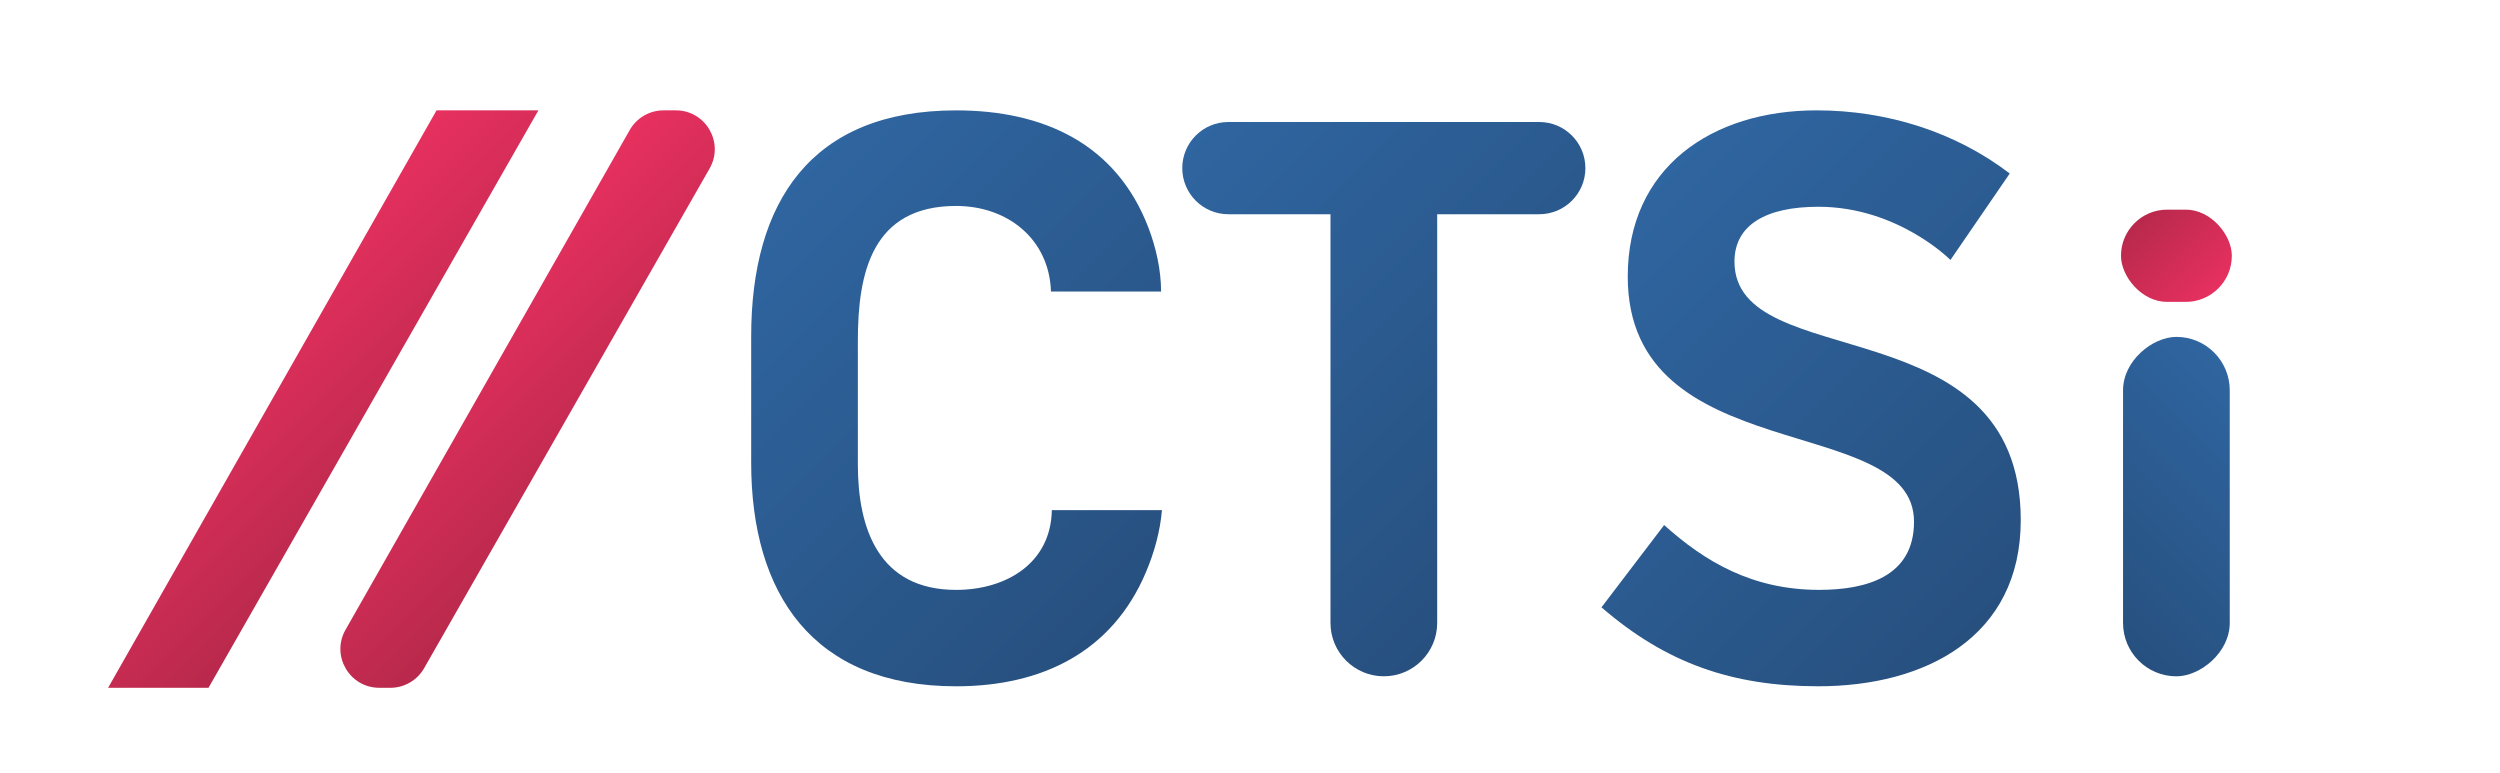 <?xml version="1.0" encoding="UTF-8"?><svg id="Ebene_1" xmlns="http://www.w3.org/2000/svg" xmlns:xlink="http://www.w3.org/1999/xlink" viewBox="0 0 939.49 290.47"><defs><style>.cls-1{fill:url(#Unbenannter_Verlauf_35-2);}.cls-2{fill:url(#Unbenannter_Verlauf_35-3);}.cls-3{fill:url(#Unbenannter_Verlauf_35-4);}.cls-4{fill:url(#Unbenannter_Verlauf_17-2);}.cls-5{fill:url(#Unbenannter_Verlauf_17-3);}.cls-6{fill:url(#Unbenannter_Verlauf_17);}.cls-7{fill:url(#Unbenannter_Verlauf_35);}</style><linearGradient id="Unbenannter_Verlauf_17" x1="88.51" y1="117" x2="154.17" y2="182.66" gradientUnits="userSpaceOnUse"><stop offset="0" stop-color="#e7305f"/><stop offset="1" stop-color="#b8294c"/></linearGradient><linearGradient id="Unbenannter_Verlauf_17-2" x1="166.53" y1="118.24" x2="229.75" y2="181.46" xlink:href="#Unbenannter_Verlauf_17"/><linearGradient id="Unbenannter_Verlauf_35" x1="287.66" y1="77.33" x2="431.78" y2="221.46" gradientUnits="userSpaceOnUse"><stop offset="0" stop-color="#2f65a0"/><stop offset="1" stop-color="#27507f"/></linearGradient><linearGradient id="Unbenannter_Verlauf_35-2" x1="449.48" y1="50.8" x2="590.59" y2="191.91" xlink:href="#Unbenannter_Verlauf_35"/><linearGradient id="Unbenannter_Verlauf_35-3" x1="610.58" y1="78.77" x2="756.22" y2="224.4" xlink:href="#Unbenannter_Verlauf_35"/><linearGradient id="Unbenannter_Verlauf_17-3" x1="831.87" y1="110.1" x2="803.89" y2="82.13" xlink:href="#Unbenannter_Verlauf_17"/><linearGradient id="Unbenannter_Verlauf_35-4" x1="-1818.76" y1="-6683.33" x2="-1890.81" y2="-6755.38" gradientTransform="translate(2672.66 6909.73)" xlink:href="#Unbenannter_Verlauf_35"/></defs><path class="cls-6" d="M78.36,258.47h-37.74L164.05,41.47h38.28l-123.97,216.99Z"/><path class="cls-4" d="M146.7,258.47h-4.16c-11.2,0-18.23-12.08-12.69-21.82L236.66,48.85c2.6-4.56,7.44-7.38,12.69-7.38h4.64c11.21,0,18.24,12.11,12.68,21.84l-107.29,187.8c-2.6,4.55-7.44,7.36-12.68,7.36Z"/><path class="cls-7" d="M430.6,215.12c-12.73,29.98-39.15,42.79-71.29,42.79-53.79,0-77.02-34.67-77.02-84.01v-47.47c0-50.28,22.28-84.95,77.02-84.95,32.78,0,60.15,12.49,72.25,44.04,2.86,7.5,4.77,15.93,4.77,24.05h-41.38c-.64-19.68-16.23-32.17-35.65-32.17-31.51,0-36.92,24.98-36.92,50.59v46.53c0,24.36,7.96,47.16,36.92,47.16,18.78,0,35.65-9.99,35.97-29.98h41.38c-.64,7.81-2.86,15.93-6.05,23.42Z"/><path class="cls-1" d="M540.09,80.51v153.59c0,11.07-8.98,20.05-20.05,20.05h0c-11.07,0-20.05-8.98-20.05-20.05V80.51h-38.37c-9.57,0-17.33-7.76-17.33-17.33h0c0-9.57,7.76-17.33,17.33-17.33h116.83c9.57,0,17.33,7.76,17.33,17.33h0c0,9.57-7.76,17.33-17.33,17.33h-38.37Z"/><path class="cls-2" d="M683.31,257.9c-32.46,0-57.29-8.74-81.48-29.67l23.55-30.92c15.28,13.74,33.1,24.36,58.25,24.36,17.82,0,35.65-5,35.65-25.61,0-41.54-107.58-19.36-107.58-92.13,0-40.91,31.51-62.46,70.98-62.46,26.42,0,52.2,8.12,72.57,23.74l-22.28,32.48s-19.73-19.99-49.65-19.99c-19.73,0-31.51,6.87-31.51,20.61,0,42.79,107.58,15.93,107.58,97.13,0,44.04-35.97,62.46-76.07,62.46Z"/><rect class="cls-5" x="797.06" y="78.78" width="41.65" height="34.67" rx="17.33" ry="17.33"/><rect class="cls-3" x="754.1" y="170.33" width="127.56" height="40.1" rx="20.05" ry="20.05" transform="translate(627.5 1008.26) rotate(-90)"/></svg>